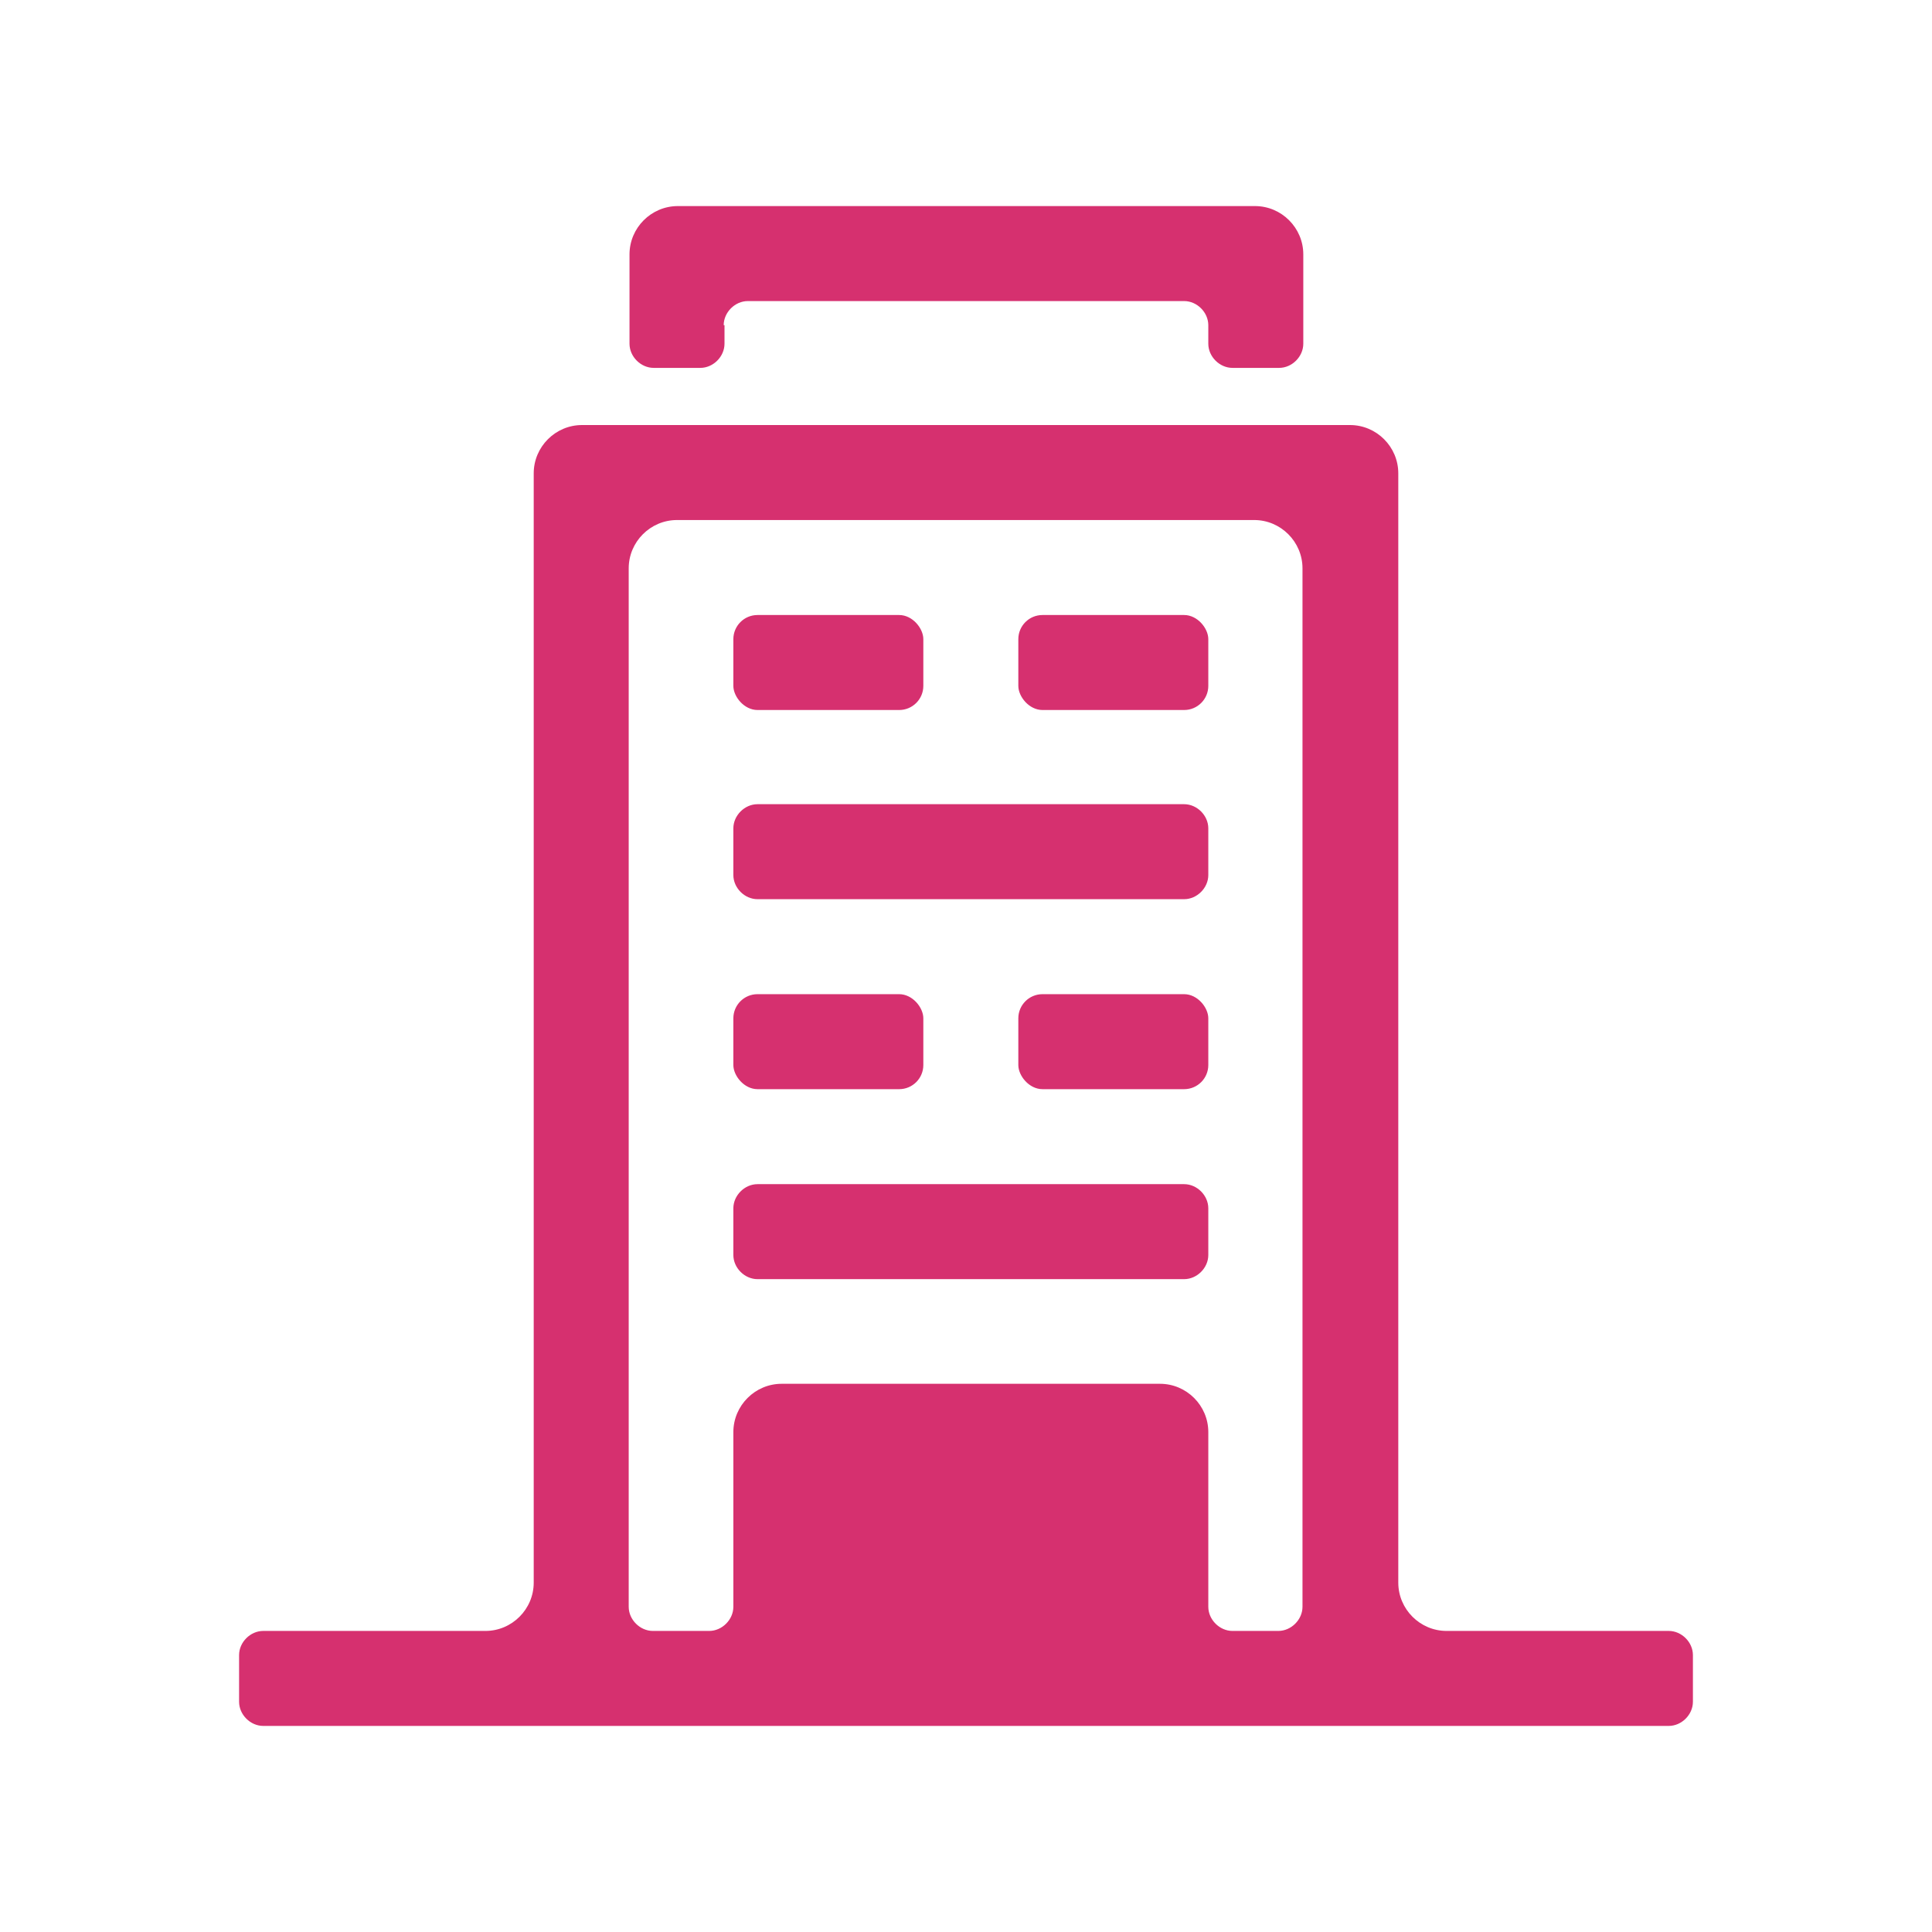 <?xml version="1.0" encoding="UTF-8"?>
<svg id="Vrstva_1" data-name="Vrstva 1" xmlns="http://www.w3.org/2000/svg" viewBox="0 0 24 24">
  <defs>
    <style>
      .cls-1 {
        fill: #d6306f;
      }
    </style>
  </defs>
  <path class="cls-1" d="M17.37,21.44h3.36c.16,0,.3-.14.3-.3v-.58c0-.16-.14-.3-.3-.3h-2.76c-.33,0-.6-.27-.6-.6V5.88c0-.33-.27-.6-.6-.6H7.23c-.33,0-.6.27-.6.6v13.78c0,.33-.27.6-.6.6h-2.76c-.16,0-.3.14-.3.3v.58c0,.16.14.3.3.3h3.36M15.31,20.26c-.16,0-.3-.14-.3-.3v-2.17c0-.33-.27-.6-.6-.6h-4.7c-.33,0-.6.27-.6.6v2.17c0,.16-.14.3-.3.3h-.7c-.16,0-.3-.14-.3-.3V7.06c0-.33.27-.6.6-.6h7.17c.33,0,.6.27.6.6v12.9c0,.16-.14.3-.3.3h-.58Z"/>
  <path class="cls-1" d="M8.99,4.04c0-.16.14-.3.3-.3h5.42c.16,0,.3.14.3.3v.23c0,.16.14.3.3.3h.58c.16,0,.3-.14.3-.3v-1.11c0-.33-.27-.6-.6-.6h-7.17c-.33,0-.6.27-.6.6v1.11c0,.16.14.3.3.3h.58c.16,0,.3-.14.3-.3v-.23Z"/>
  <rect class="cls-1" x="12.65" y="7.64" width="2.36" height="1.18" rx=".3" ry=".3"/>
  <rect class="cls-1" x="9.11" y="7.64" width="2.36" height="1.18" rx=".3" ry=".3"/>
  <path class="cls-1" d="M9.41,9.99c-.16,0-.3.14-.3.3v.58c0,.16.14.3.3.3h5.3c.16,0,.3-.14.3-.3v-.58c0-.16-.14-.3-.3-.3h-5.3Z"/>
  <rect class="cls-1" x="12.65" y="12.35" width="2.36" height="1.18" rx=".3" ry=".3"/>
  <rect class="cls-1" x="9.11" y="12.35" width="2.36" height="1.18" rx=".3" ry=".3"/>
  <path class="cls-1" d="M9.41,14.71c-.16,0-.3.14-.3.3v.58c0,.16.14.3.3.3h5.3c.16,0,.3-.14.3-.3v-.58c0-.16-.14-.3-.3-.3h-5.3Z"/>
</svg>